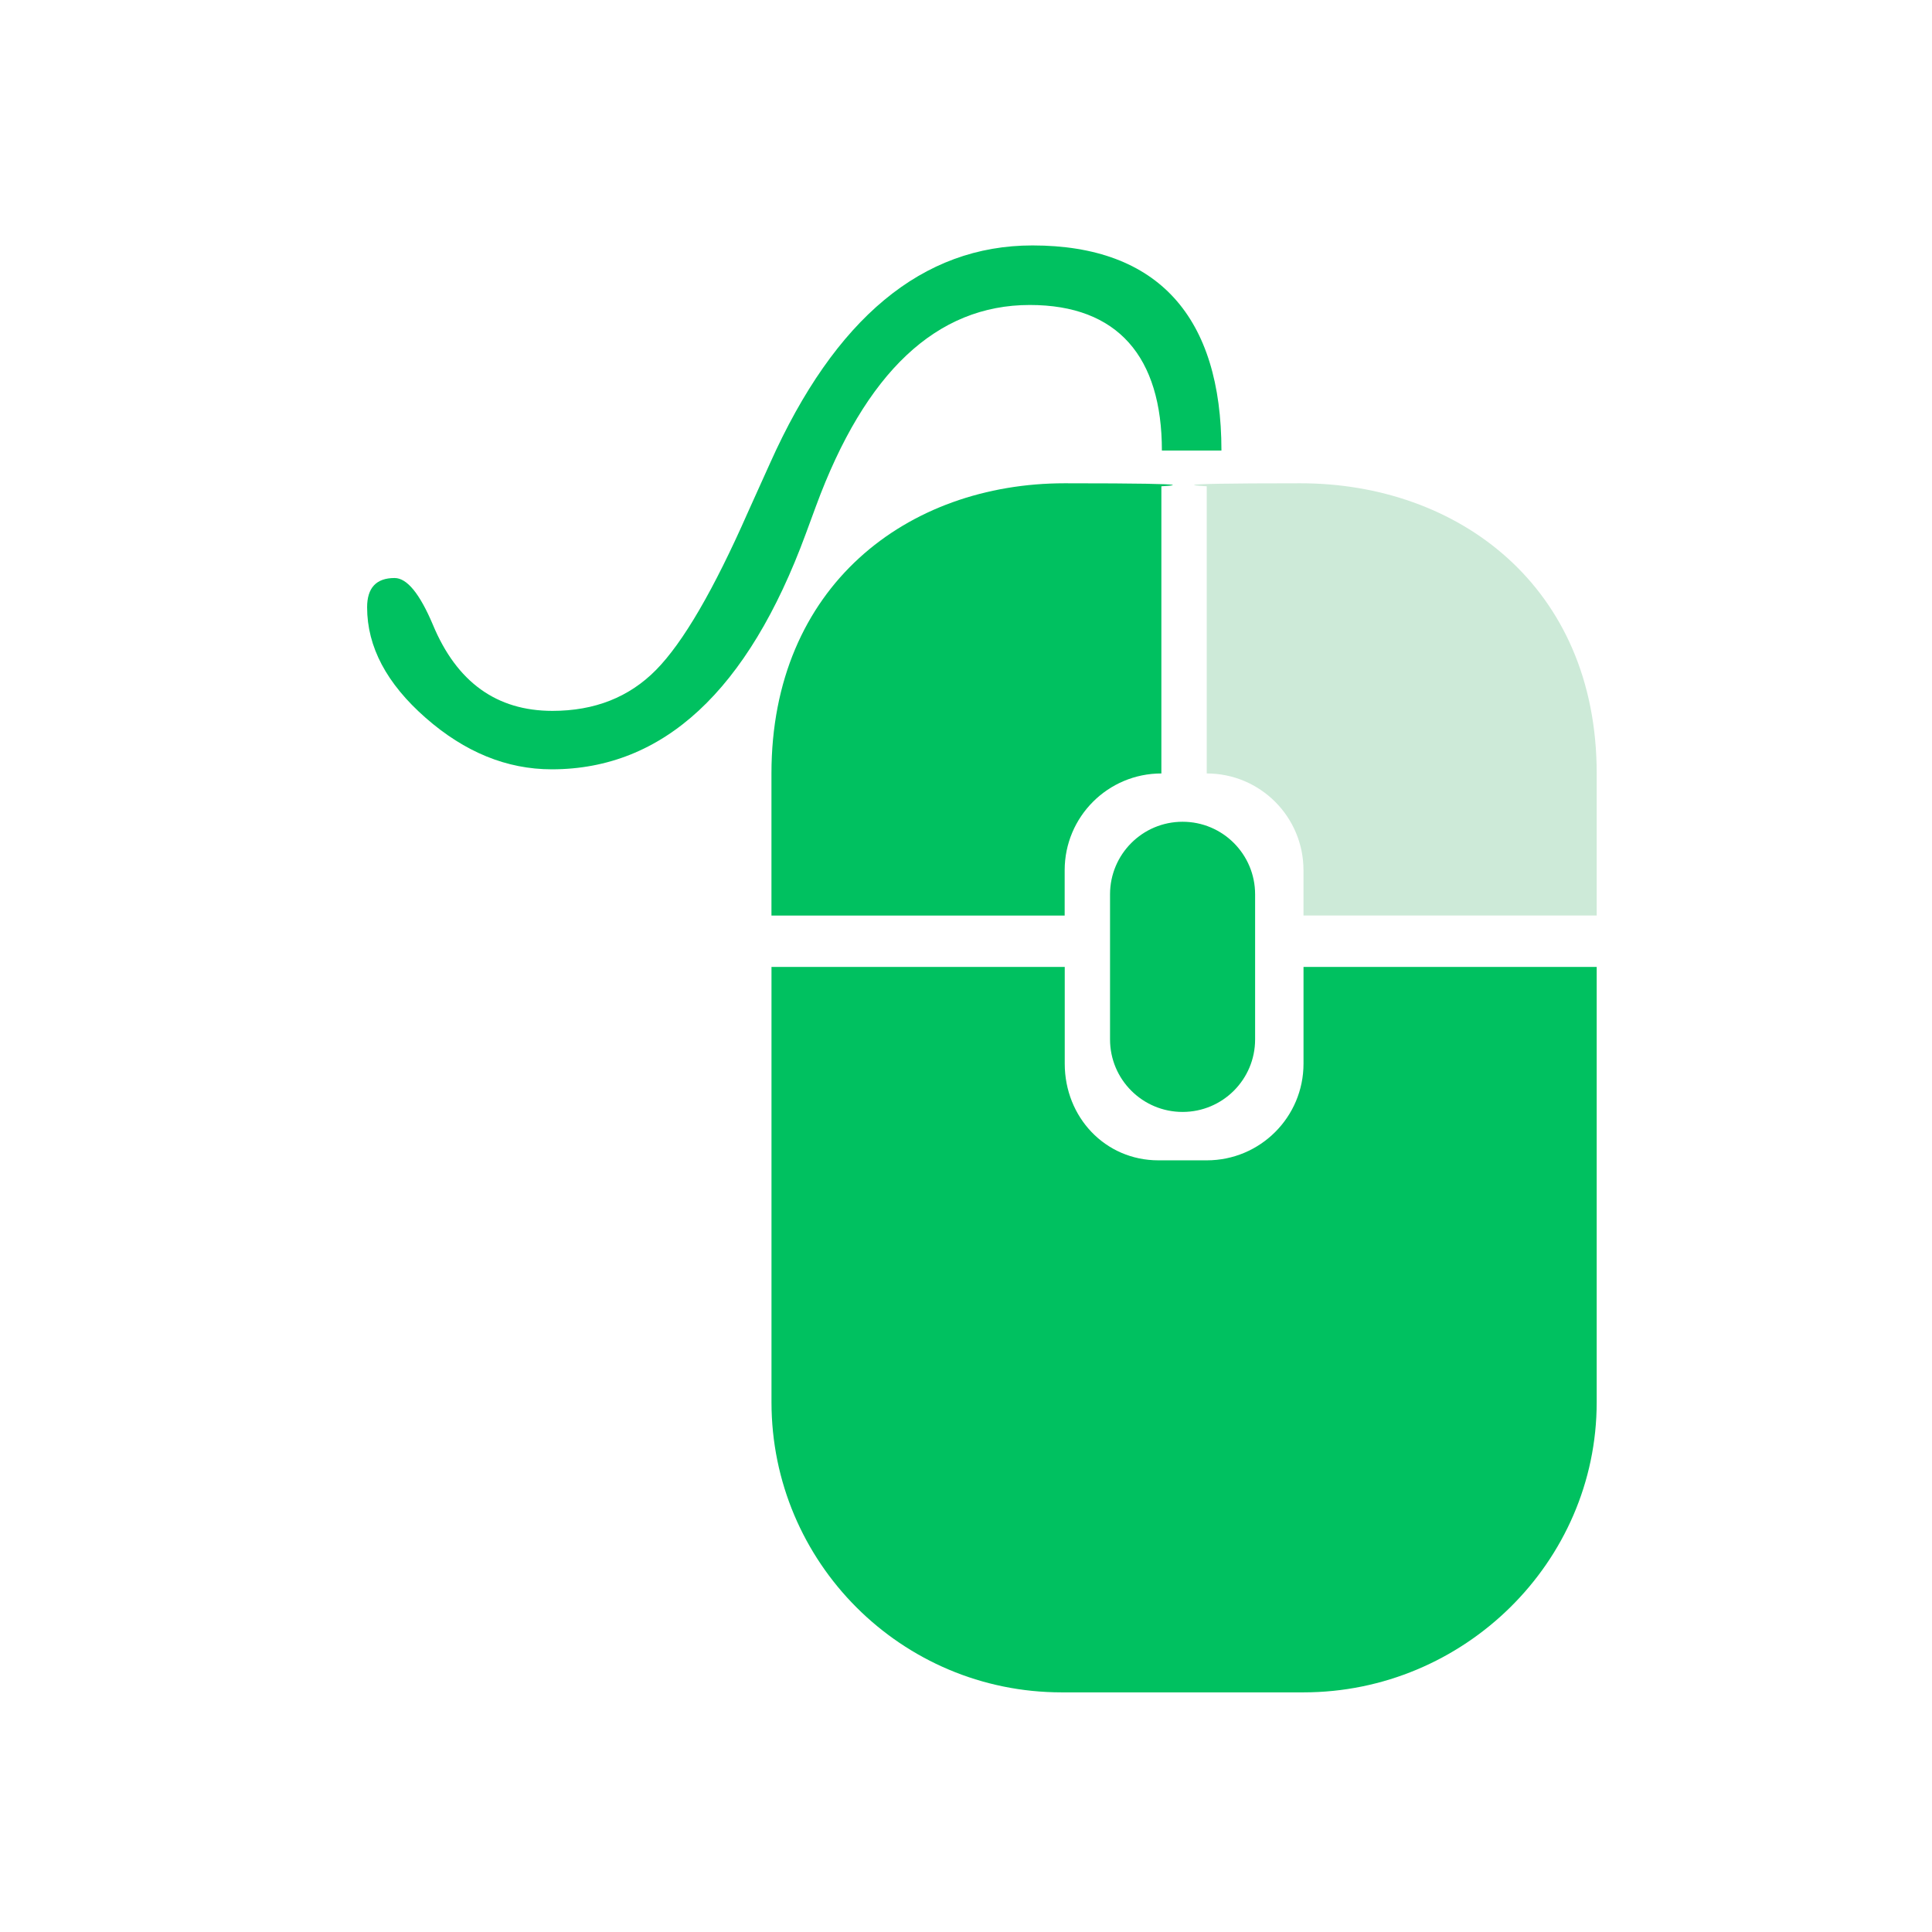 <svg width="56" height="56" viewBox="0 0 56 56" fill="none" xmlns="http://www.w3.org/2000/svg">
<path d="M37.782 49.054H30.773C26.127 49.054 22.362 45.288 22.362 40.644V28.027H30.862V30.831C30.862 32.379 32.029 33.633 33.579 33.633H34.979C36.529 33.633 37.783 32.378 37.783 30.831V28.027H46.281V40.644C46.281 45.288 42.427 49.054 37.782 49.054ZM33.678 13.059C33.678 10.349 32.403 8.84 29.849 8.84C27.148 8.84 25.081 10.786 23.649 14.677L23.355 15.475C21.68 20.024 19.225 22.299 15.993 22.299C14.688 22.299 13.471 21.801 12.339 20.808C11.207 19.816 10.641 18.747 10.641 17.604C10.641 17.038 10.906 16.754 11.437 16.754C11.796 16.754 12.166 17.206 12.547 18.107C13.239 19.772 14.395 20.605 16.012 20.605C17.236 20.605 18.238 20.209 19.018 19.416C19.799 18.623 20.686 17.102 21.679 14.847L22.32 13.426C24.203 9.218 26.74 7.114 29.927 7.114C33.579 7.114 35.404 9.198 35.404 13.059H33.678ZM36.38 25.923V30.128C36.38 31.289 35.439 32.23 34.278 32.23C33.116 32.23 32.175 31.289 32.175 30.128V25.923C32.175 24.761 33.116 23.819 34.278 23.819C35.439 23.819 36.38 24.761 36.38 25.923ZM30.86 14.008C35.415 14.008 33.663 14.095 33.663 14.095V22.419C32.115 22.419 30.86 23.674 30.86 25.223V26.538H22.361C22.361 26.214 22.361 25.209 22.361 22.42C22.361 16.986 26.304 14.008 30.86 14.008Z" fill="#00C160"/>
<path d="M34.978 22.419C36.526 22.419 37.782 23.674 37.782 25.223V26.536H46.281V22.419C46.281 16.986 42.251 14.008 37.695 14.008C33.138 14.008 34.978 14.095 34.978 14.095V22.419Z" fill="#CDEAD8"/>
</svg>
